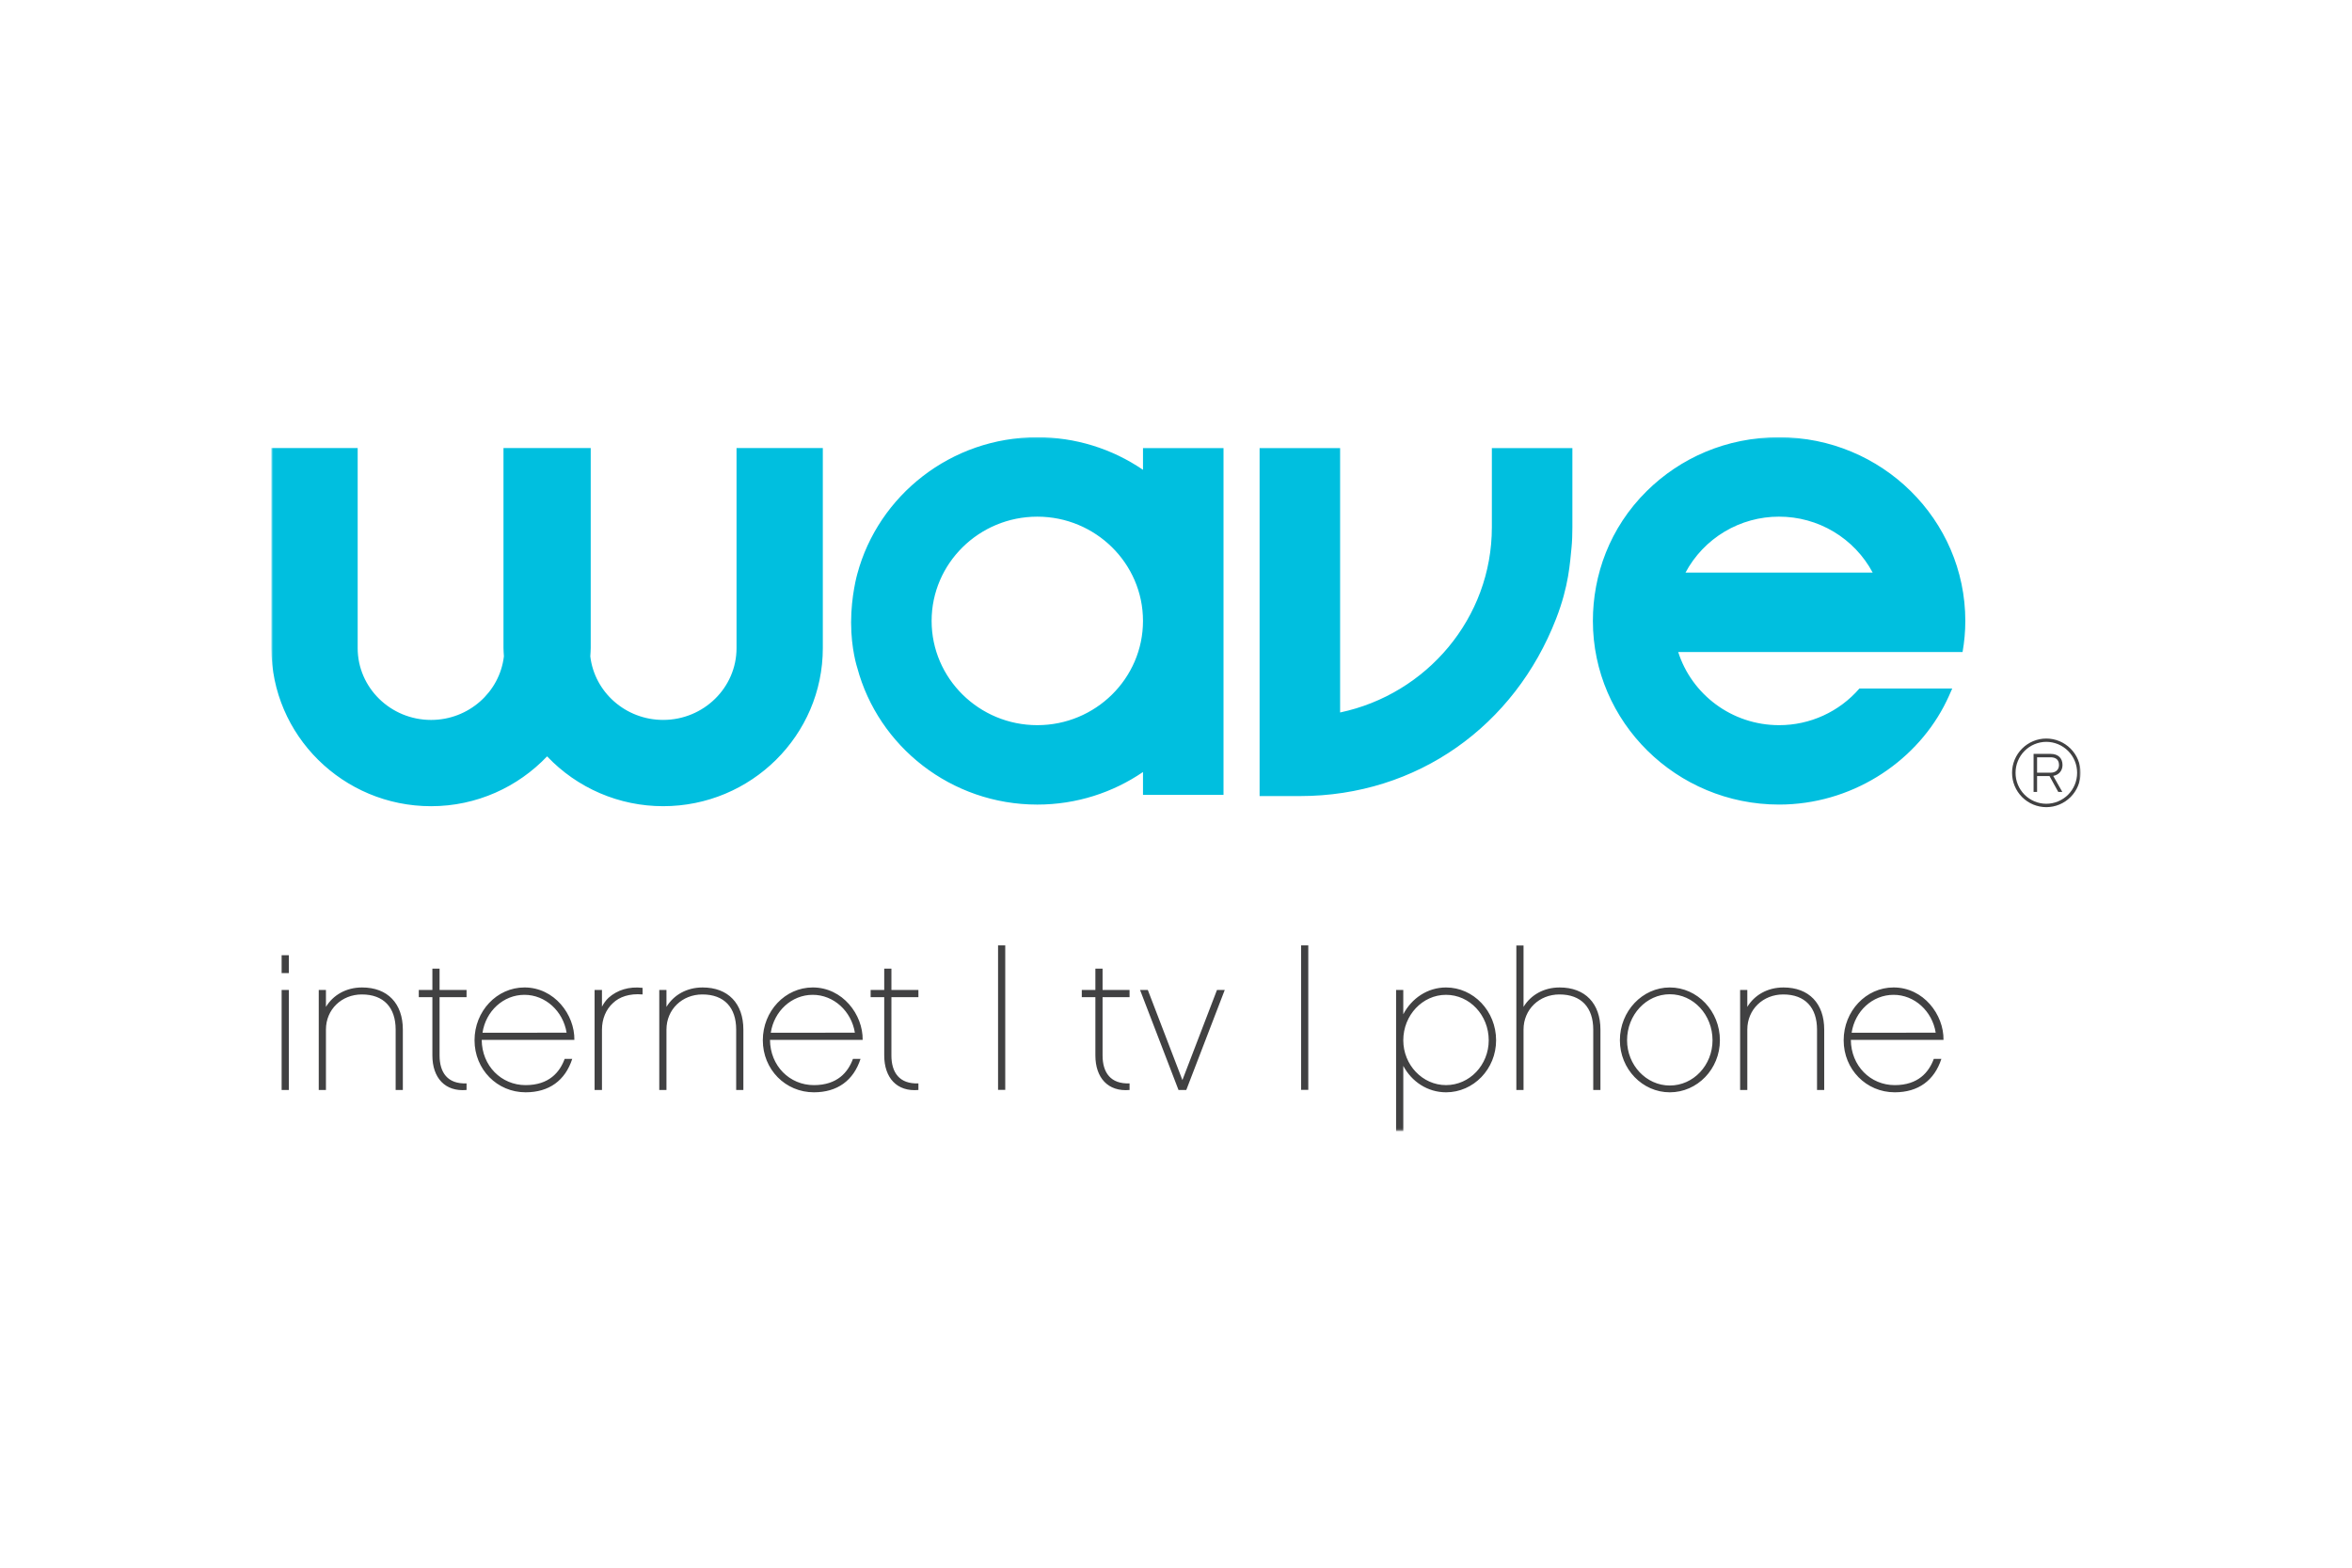 <?xml version="1.0" encoding="UTF-8"?>
<svg xmlns="http://www.w3.org/2000/svg" width="1200" height="800" viewBox="0 0 1200 800" fill="none">
  <mask id="mask0_191_1086" style="mask-type:luminance" maskUnits="userSpaceOnUse" x="138" y="223" width="924" height="354">
    <path d="M138.461 576.863H1061.54V223.131H138.461V576.863Z" fill="white"></path>
  </mask>
  <g mask="url(#mask0_191_1086)">
    <path d="M529.237 370.056C499.502 370.056 475.314 346.189 475.314 316.857C475.314 287.525 499.495 263.657 529.237 263.657C558.972 263.657 583.16 287.525 583.16 316.857C583.16 346.189 558.972 370.056 529.237 370.056ZM583.16 239.749C567.274 228.897 548.476 223.103 529.237 223.13C485.219 223.13 448.113 252.824 437.375 292.962C437.375 292.962 434.233 303.919 434.233 317.649C434.233 331.379 437.375 340.751 437.375 340.751C448.113 380.89 485.219 410.584 529.237 410.584C549.252 410.584 567.831 404.429 583.16 393.964V405.624H624.241V228.656H583.16V239.749ZM761.153 269.075C761.153 315.416 727.921 354.242 683.732 363.58V228.656H642.651V406.239H663.191C723.255 406.239 772.807 370.241 793.935 315.73C800.465 298.905 800.984 287.21 801.791 279.526C802.112 276.445 802.235 272.599 802.235 269.075V228.656H761.153V269.075ZM907.697 263.657C917.498 263.639 927.12 266.286 935.532 271.314C943.945 276.342 950.833 283.563 955.459 292.204H859.942C864.566 283.561 871.453 276.339 879.866 271.309C888.279 266.28 897.902 263.632 907.704 263.651M931.482 332.725H1001.31C1002.22 327.568 1002.71 322.267 1002.71 316.857C1002.71 265.174 960.09 223.13 907.704 223.13C880.612 223.13 857.141 233.854 840.242 250.536C821.183 269.341 812.699 293.522 812.699 316.857C812.699 368.533 855.324 410.577 907.704 410.577C944.119 410.577 976.293 389.695 991.738 360.506C993.828 356.544 995.071 353.532 996.028 351.367H948.669C943.583 357.241 937.292 361.952 930.223 365.177C923.154 368.402 915.474 370.066 907.704 370.056C883.57 370.056 863.098 354.331 856.226 332.725H931.482ZM375.781 330.737C375.781 350.936 358.983 367.378 338.347 367.378C319.152 367.378 303.311 353.17 301.173 334.938C301.242 333.545 301.385 332.158 301.385 330.737V228.649H256.882V330.737C256.882 332.158 257.025 333.545 257.093 334.938C254.955 353.177 239.108 367.385 219.933 367.385C199.283 367.385 182.486 350.936 182.486 330.737V228.649H138.461V330.737C138.461 375.22 175.006 411.41 219.926 411.41C243.254 411.41 264.266 401.587 279.13 385.972C286.756 394.012 295.941 400.414 306.123 404.786C316.306 409.159 327.272 411.41 338.354 411.403C383.267 411.403 419.806 375.22 419.806 330.737V228.649H375.781V330.737Z" fill="#00BFDF"></path>
    <path d="M147.36 556.219H143.691V505.185H147.36V556.219ZM147.36 496.571H143.691V487.452H147.36V496.571ZM205.532 556.226H201.864V525.411C201.864 514.209 195.825 507.473 184.622 507.473C174.321 507.473 166.295 515.104 166.295 525.411V556.219H162.627V505.192H166.295V513.812C169.956 507.774 176.596 503.908 184.725 503.908C197.799 503.908 205.532 512.125 205.532 525.404V556.226ZM224.269 538.581C224.269 547.304 228.333 553.247 238.04 552.858V556.219C227.042 557.216 220.601 549.982 220.601 538.581V508.853H213.667V505.192H220.601V494.29H224.269V505.192H238.04V508.853H224.269V538.581ZM289.081 526.989C287.298 515.991 278.281 507.665 267.577 507.665C256.777 507.665 247.856 515.998 246.176 526.996L289.081 526.989ZM245.773 530.658C245.882 543.93 255.787 553.746 268.171 553.746C280.16 553.746 285.617 547.106 288.09 540.364H291.956C288.391 551.362 280.16 557.407 268.171 557.407C253.608 557.407 242.111 545.713 242.111 530.856C242.111 515.992 253.505 503.901 267.577 503.901C282.837 503.901 293.241 517.774 293.049 530.658H245.773ZM327.839 507.473C321.097 506.879 315.947 508.764 312.777 511.831C309.116 515.103 307.128 520.056 307.128 525.404V556.226H303.364V505.192H307.121V513.71C308.023 512.03 309.116 510.445 310.495 509.16C314.956 505.192 320.906 503.313 327.839 504.106V507.473ZM379.269 556.226H375.601V525.411C375.601 514.209 369.556 507.473 358.36 507.473C348.059 507.473 340.032 515.104 340.032 525.411V556.219H336.364V505.192H340.032V513.812C343.694 507.774 350.333 503.908 358.462 503.908C371.537 503.908 379.269 512.125 379.269 525.404V556.226ZM436.164 526.989C434.381 515.991 425.364 507.665 414.66 507.665C403.86 507.665 394.939 515.998 393.259 526.996L436.164 526.989ZM392.856 530.658C392.965 543.93 402.87 553.746 415.254 553.746C427.243 553.746 432.701 547.106 435.173 540.364H439.04C435.474 551.362 427.243 557.407 415.254 557.407C400.691 557.407 389.194 545.713 389.194 530.856C389.194 515.992 400.588 503.901 414.66 503.901C429.92 503.901 440.324 517.774 440.133 530.658H392.856ZM454.799 538.581C454.799 547.304 458.87 553.247 468.576 552.858V556.219C457.579 557.216 451.137 549.982 451.137 538.581V508.853H444.204V505.192H451.137V494.29H454.805V505.192H468.576V508.853H454.805L454.799 538.581ZM512.882 556.171H509.214V482.445H512.882V556.171ZM562.536 538.581C562.536 547.304 566.6 553.247 576.307 552.858V556.219C565.309 557.216 558.868 549.982 558.868 538.581V508.853H551.934V505.192H558.868V494.29H562.536V505.192H576.307V508.853H562.536V538.581ZM605.249 556.226H601.281L581.662 505.192H585.624L603.269 551.164L620.906 505.192H624.868L605.249 556.226ZM667.493 556.171H663.825V482.445H667.493V556.171ZM737.755 507.665C725.767 507.665 715.965 518.068 715.965 530.856C715.965 543.431 725.767 553.739 737.755 553.739C749.846 553.739 759.553 543.431 759.553 530.856C759.553 518.068 749.846 507.665 737.755 507.665ZM737.762 557.407C728.349 557.407 720.227 551.956 715.965 543.93V578.918H712.29V505.199H715.958V517.583C720.221 509.454 728.342 503.908 737.755 503.908C751.827 503.908 763.317 515.998 763.317 530.862C763.317 545.528 751.827 557.414 737.755 557.414M816.55 556.226H812.882V525.411C812.882 514.209 806.836 507.473 795.641 507.473C785.34 507.473 777.313 515.104 777.313 525.411V556.219H773.645V482.499H777.313V513.812C780.975 507.774 787.614 503.908 795.743 503.908C808.818 503.908 816.55 512.125 816.55 525.404V556.226ZM873.738 530.856C873.738 517.87 864.025 507.371 851.941 507.371C839.946 507.371 830.137 517.87 830.137 530.856C830.137 543.541 839.946 553.944 851.941 553.944C864.025 553.944 873.738 543.541 873.738 530.856ZM877.502 530.856C877.502 545.522 866.006 557.414 851.941 557.414C837.965 557.414 826.475 545.522 826.475 530.856C826.475 515.992 837.965 503.908 851.941 503.908C866.006 503.908 877.502 515.992 877.502 530.856ZM930.722 556.226H927.054V525.411C927.054 514.209 921.008 507.473 909.812 507.473C899.511 507.473 891.485 515.104 891.485 525.411V556.219H887.817V505.192H891.485V513.812C895.147 507.774 901.786 503.908 909.915 503.908C922.989 503.908 930.722 512.125 930.722 525.404V556.226ZM987.61 526.989C985.834 515.991 976.817 507.665 966.113 507.665C955.313 507.665 946.392 515.998 944.712 526.996L987.61 526.989ZM944.315 530.658C944.418 543.93 954.323 553.746 966.707 553.746C978.696 553.746 984.153 547.106 986.626 540.364H990.493C986.927 551.362 978.696 557.407 966.707 557.407C952.144 557.407 940.647 545.713 940.647 530.856C940.647 515.992 952.041 503.901 966.113 503.901C981.373 503.901 991.777 517.774 991.585 530.658H944.315ZM1046.25 386.457H1039.33V394.299H1046.35C1048.43 394.299 1050.52 393.09 1050.52 390.378C1050.52 386.942 1047.85 386.457 1046.25 386.457ZM1052.2 404.121H1050.13L1045.67 396.041H1039.33V404.121H1037.54V384.715H1046.25C1050.02 384.715 1052.3 386.846 1052.3 390.378C1052.3 393.329 1050.42 395.46 1047.56 395.945L1052.2 404.121ZM1044.03 378.567C1041.96 378.575 1039.91 378.991 1038 379.791C1036.09 380.591 1034.36 381.76 1032.91 383.23C1031.45 384.7 1030.3 386.443 1029.52 388.358C1028.73 390.274 1028.34 392.325 1028.35 394.395C1028.34 396.46 1028.74 398.506 1029.53 400.416C1030.31 402.326 1031.47 404.063 1032.92 405.528C1034.38 406.992 1036.11 408.156 1038.01 408.952C1039.92 409.748 1041.96 410.161 1044.03 410.167C1048.2 410.158 1052.21 408.491 1055.16 405.532C1058.11 402.574 1059.76 398.565 1059.76 394.387C1059.77 390.204 1058.12 386.187 1055.17 383.22C1052.22 380.253 1048.21 378.58 1044.03 378.567ZM1044.03 411.902C1039.39 411.886 1034.95 410.035 1031.68 406.754C1028.41 403.473 1026.56 399.029 1026.56 394.395C1026.55 389.756 1028.39 385.305 1031.67 382.021C1034.94 378.736 1039.39 376.887 1044.03 376.88C1048.67 376.885 1053.12 378.732 1056.4 382.016C1059.69 385.299 1061.54 389.751 1061.54 394.395C1061.53 399.035 1059.68 403.482 1056.39 406.763C1053.11 410.045 1048.67 411.888 1044.03 411.902Z" fill="#414142"></path>
  </g>
</svg>
